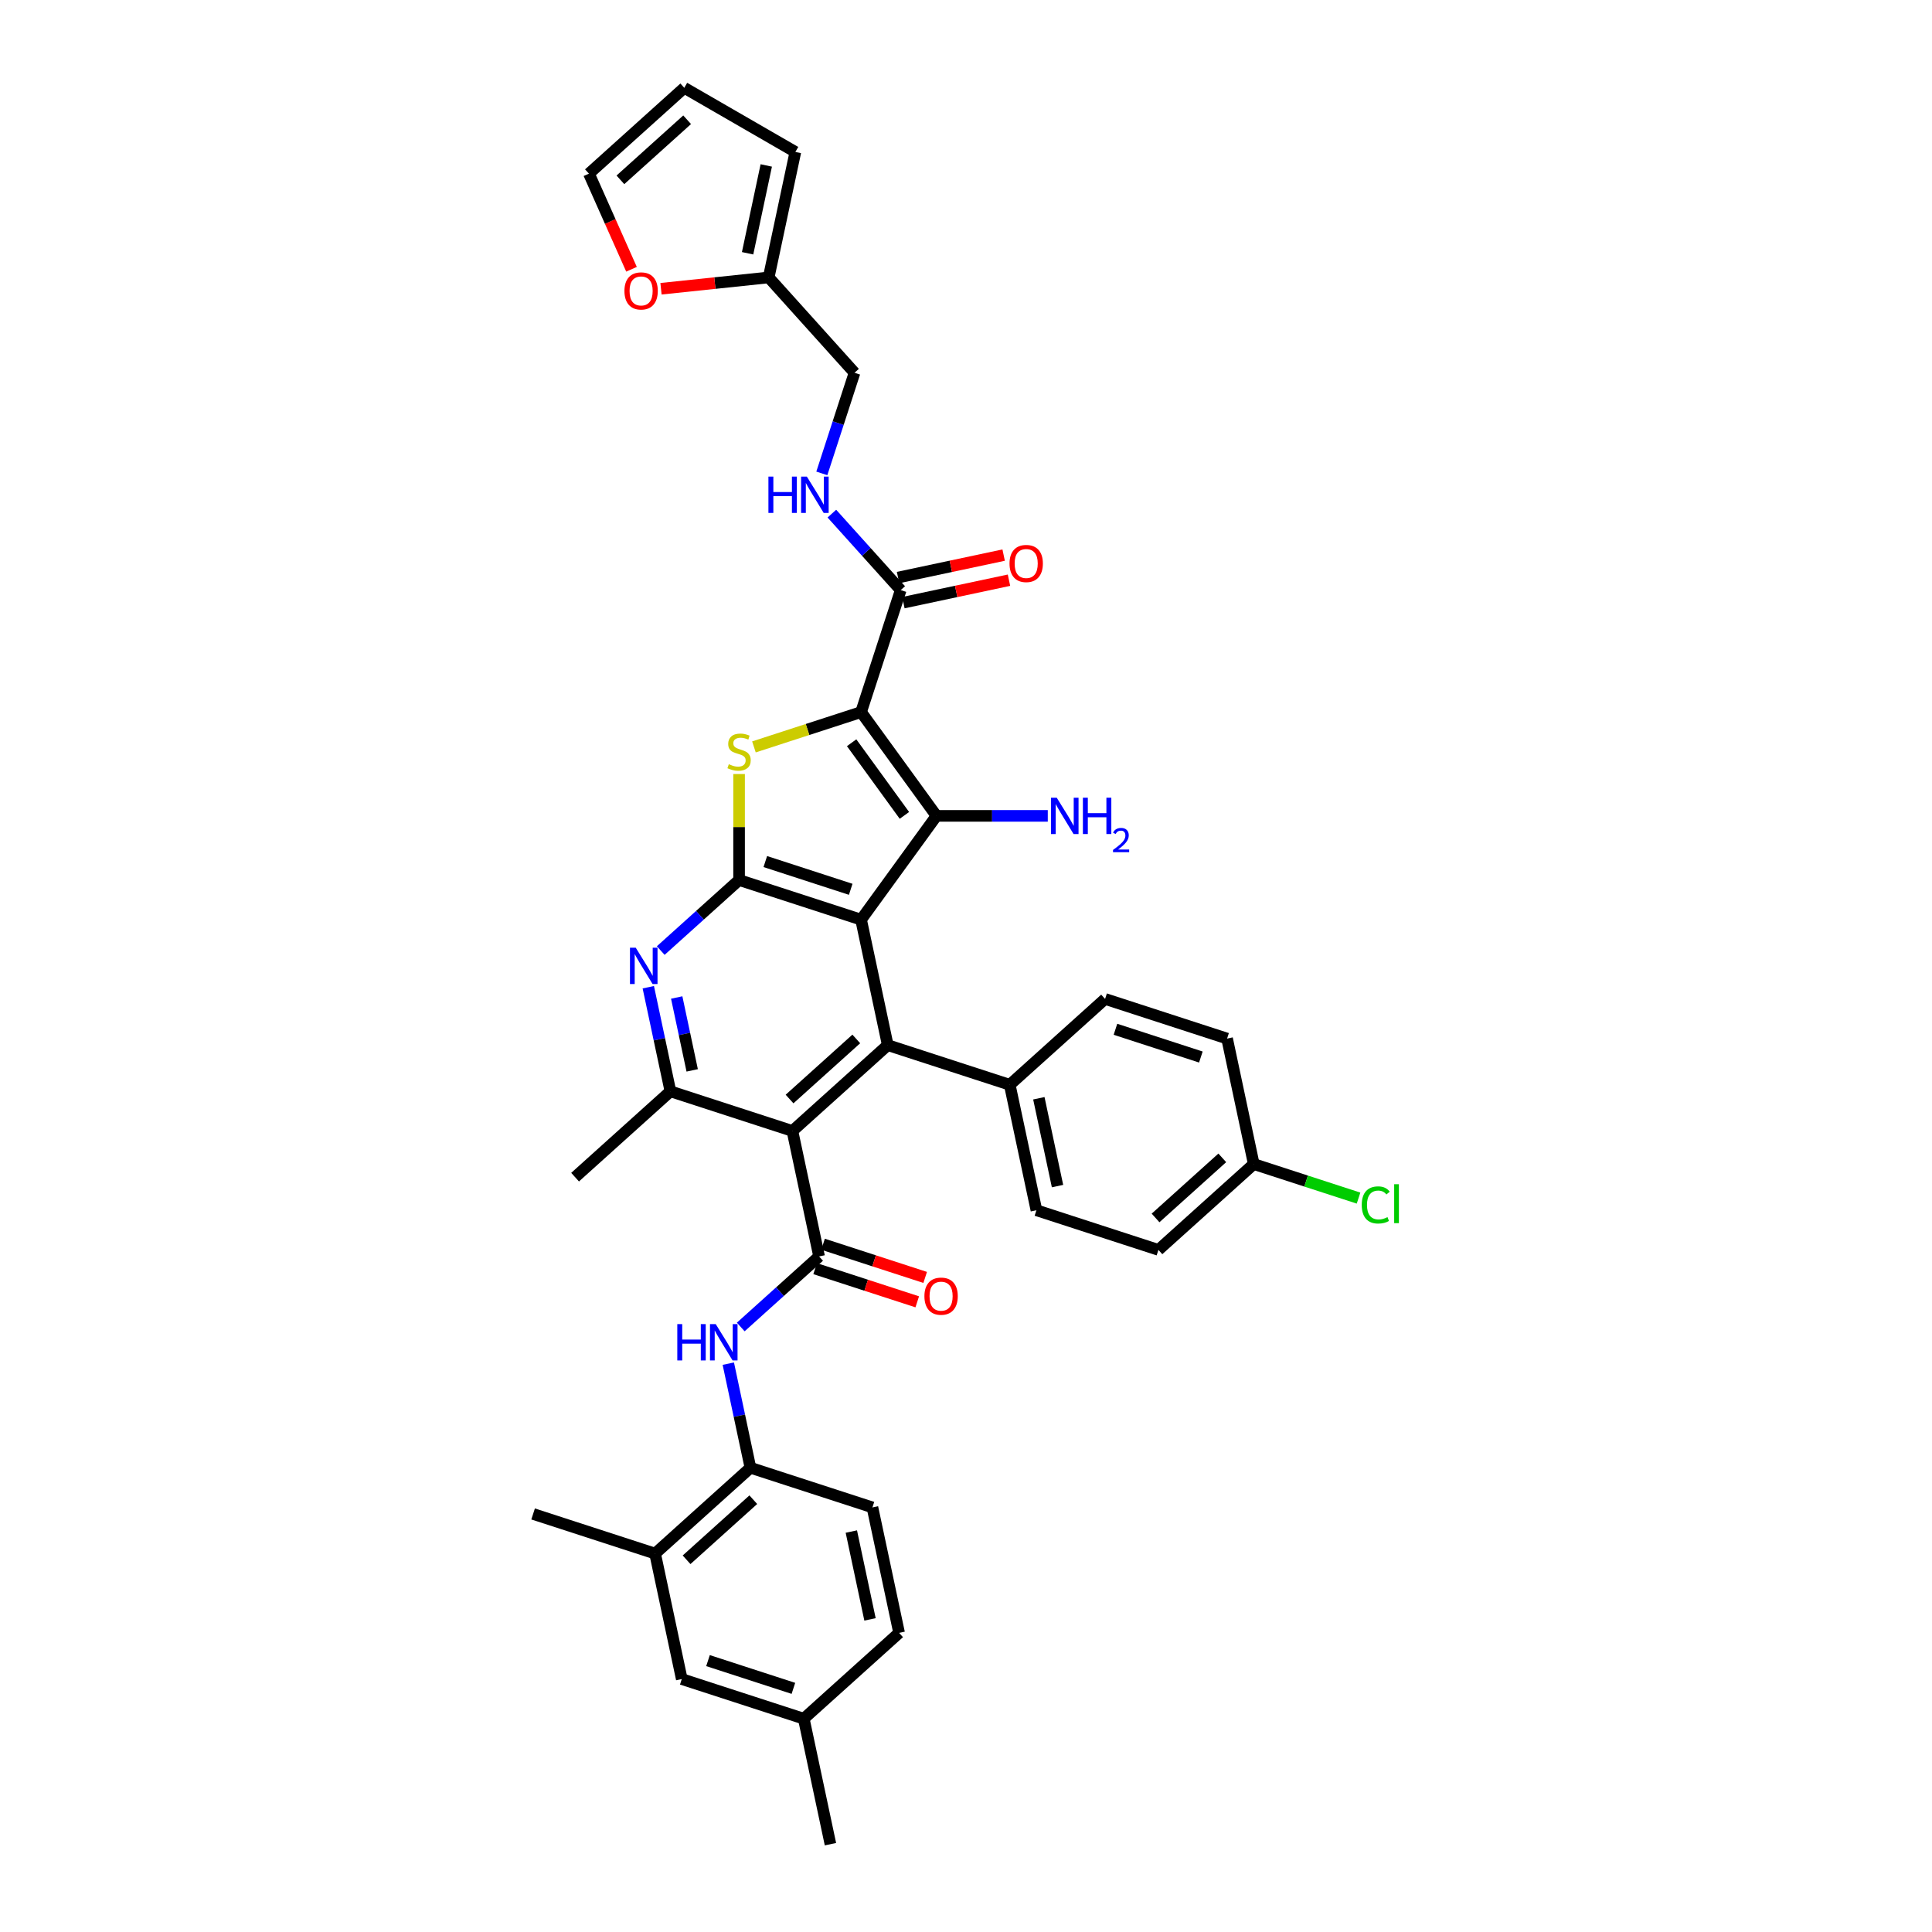 <?xml version='1.0' encoding='iso-8859-1'?>
<svg version='1.1' baseProfile='full'
              xmlns='http://www.w3.org/2000/svg'
                      xmlns:rdkit='http://www.rdkit.org/xml'
                      xmlns:xlink='http://www.w3.org/1999/xlink'
                  xml:space='preserve'
width='1000px' height='1000px' viewBox='0 0 1000 1000'>
<!-- END OF HEADER -->
<rect style='opacity:1.0;fill:#FFFFFF;stroke:none' width='1000' height='1000' x='0' y='0'> </rect>
<path class='bond-1' d='M 445.694,476.012 L 484.722,422.296' style='fill:none;fill-rule:evenodd;stroke:#000000;stroke-width:6px;stroke-linecap:butt;stroke-linejoin:miter;stroke-opacity:1' />
<path class='bond-2' d='M 445.694,476.012 L 382.547,455.494' style='fill:none;fill-rule:evenodd;stroke:#000000;stroke-width:6px;stroke-linecap:butt;stroke-linejoin:miter;stroke-opacity:1' />
<path class='bond-2' d='M 440.326,460.305 L 396.123,445.942' style='fill:none;fill-rule:evenodd;stroke:#000000;stroke-width:6px;stroke-linecap:butt;stroke-linejoin:miter;stroke-opacity:1' />
<path class='bond-5' d='M 445.694,476.012 L 459.499,540.958' style='fill:none;fill-rule:evenodd;stroke:#000000;stroke-width:6px;stroke-linecap:butt;stroke-linejoin:miter;stroke-opacity:1' />
<path class='bond-0' d='M 445.694,368.579 L 484.722,422.296' style='fill:none;fill-rule:evenodd;stroke:#000000;stroke-width:6px;stroke-linecap:butt;stroke-linejoin:miter;stroke-opacity:1' />
<path class='bond-0' d='M 440.805,384.442 L 468.124,422.044' style='fill:none;fill-rule:evenodd;stroke:#000000;stroke-width:6px;stroke-linecap:butt;stroke-linejoin:miter;stroke-opacity:1' />
<path class='bond-9' d='M 445.694,368.579 L 466.212,305.432' style='fill:none;fill-rule:evenodd;stroke:#000000;stroke-width:6px;stroke-linecap:butt;stroke-linejoin:miter;stroke-opacity:1' />
<path class='bond-37' d='M 445.694,368.579 L 417.965,377.589' style='fill:none;fill-rule:evenodd;stroke:#000000;stroke-width:6px;stroke-linecap:butt;stroke-linejoin:miter;stroke-opacity:1' />
<path class='bond-37' d='M 417.965,377.589 L 390.236,386.599' style='fill:none;fill-rule:evenodd;stroke:#CCCC00;stroke-width:6px;stroke-linecap:butt;stroke-linejoin:miter;stroke-opacity:1' />
<path class='bond-18' d='M 484.722,422.296 L 513.525,422.296' style='fill:none;fill-rule:evenodd;stroke:#000000;stroke-width:6px;stroke-linecap:butt;stroke-linejoin:miter;stroke-opacity:1' />
<path class='bond-18' d='M 513.525,422.296 L 542.328,422.296' style='fill:none;fill-rule:evenodd;stroke:#0000FF;stroke-width:6px;stroke-linecap:butt;stroke-linejoin:miter;stroke-opacity:1' />
<path class='bond-3' d='M 382.547,455.494 L 382.547,428.066' style='fill:none;fill-rule:evenodd;stroke:#000000;stroke-width:6px;stroke-linecap:butt;stroke-linejoin:miter;stroke-opacity:1' />
<path class='bond-3' d='M 382.547,428.066 L 382.547,400.637' style='fill:none;fill-rule:evenodd;stroke:#CCCC00;stroke-width:6px;stroke-linecap:butt;stroke-linejoin:miter;stroke-opacity:1' />
<path class='bond-7' d='M 382.547,455.494 L 362.271,473.751' style='fill:none;fill-rule:evenodd;stroke:#000000;stroke-width:6px;stroke-linecap:butt;stroke-linejoin:miter;stroke-opacity:1' />
<path class='bond-7' d='M 362.271,473.751 L 341.995,492.007' style='fill:none;fill-rule:evenodd;stroke:#0000FF;stroke-width:6px;stroke-linecap:butt;stroke-linejoin:miter;stroke-opacity:1' />
<path class='bond-4' d='M 410.157,585.386 L 459.499,540.958' style='fill:none;fill-rule:evenodd;stroke:#000000;stroke-width:6px;stroke-linecap:butt;stroke-linejoin:miter;stroke-opacity:1' />
<path class='bond-4' d='M 408.672,568.854 L 443.212,537.754' style='fill:none;fill-rule:evenodd;stroke:#000000;stroke-width:6px;stroke-linecap:butt;stroke-linejoin:miter;stroke-opacity:1' />
<path class='bond-6' d='M 410.157,585.386 L 423.961,650.333' style='fill:none;fill-rule:evenodd;stroke:#000000;stroke-width:6px;stroke-linecap:butt;stroke-linejoin:miter;stroke-opacity:1' />
<path class='bond-8' d='M 410.157,585.386 L 347.009,564.869' style='fill:none;fill-rule:evenodd;stroke:#000000;stroke-width:6px;stroke-linecap:butt;stroke-linejoin:miter;stroke-opacity:1' />
<path class='bond-12' d='M 459.499,540.958 L 522.647,561.476' style='fill:none;fill-rule:evenodd;stroke:#000000;stroke-width:6px;stroke-linecap:butt;stroke-linejoin:miter;stroke-opacity:1' />
<path class='bond-10' d='M 423.961,650.333 L 403.685,668.589' style='fill:none;fill-rule:evenodd;stroke:#000000;stroke-width:6px;stroke-linecap:butt;stroke-linejoin:miter;stroke-opacity:1' />
<path class='bond-10' d='M 403.685,668.589 L 383.41,686.845' style='fill:none;fill-rule:evenodd;stroke:#0000FF;stroke-width:6px;stroke-linecap:butt;stroke-linejoin:miter;stroke-opacity:1' />
<path class='bond-16' d='M 421.909,656.647 L 448.337,665.234' style='fill:none;fill-rule:evenodd;stroke:#000000;stroke-width:6px;stroke-linecap:butt;stroke-linejoin:miter;stroke-opacity:1' />
<path class='bond-16' d='M 448.337,665.234 L 474.765,673.821' style='fill:none;fill-rule:evenodd;stroke:#FF0000;stroke-width:6px;stroke-linecap:butt;stroke-linejoin:miter;stroke-opacity:1' />
<path class='bond-16' d='M 426.013,644.018 L 452.441,652.605' style='fill:none;fill-rule:evenodd;stroke:#000000;stroke-width:6px;stroke-linecap:butt;stroke-linejoin:miter;stroke-opacity:1' />
<path class='bond-16' d='M 452.441,652.605 L 478.869,661.192' style='fill:none;fill-rule:evenodd;stroke:#FF0000;stroke-width:6px;stroke-linecap:butt;stroke-linejoin:miter;stroke-opacity:1' />
<path class='bond-38' d='M 335.556,510.984 L 341.282,537.926' style='fill:none;fill-rule:evenodd;stroke:#0000FF;stroke-width:6px;stroke-linecap:butt;stroke-linejoin:miter;stroke-opacity:1' />
<path class='bond-38' d='M 341.282,537.926 L 347.009,564.869' style='fill:none;fill-rule:evenodd;stroke:#000000;stroke-width:6px;stroke-linecap:butt;stroke-linejoin:miter;stroke-opacity:1' />
<path class='bond-38' d='M 350.263,516.306 L 354.272,535.165' style='fill:none;fill-rule:evenodd;stroke:#0000FF;stroke-width:6px;stroke-linecap:butt;stroke-linejoin:miter;stroke-opacity:1' />
<path class='bond-38' d='M 354.272,535.165 L 358.28,554.025' style='fill:none;fill-rule:evenodd;stroke:#000000;stroke-width:6px;stroke-linecap:butt;stroke-linejoin:miter;stroke-opacity:1' />
<path class='bond-34' d='M 347.009,564.869 L 297.667,609.297' style='fill:none;fill-rule:evenodd;stroke:#000000;stroke-width:6px;stroke-linecap:butt;stroke-linejoin:miter;stroke-opacity:1' />
<path class='bond-13' d='M 466.212,305.432 L 448.394,285.642' style='fill:none;fill-rule:evenodd;stroke:#000000;stroke-width:6px;stroke-linecap:butt;stroke-linejoin:miter;stroke-opacity:1' />
<path class='bond-13' d='M 448.394,285.642 L 430.575,265.853' style='fill:none;fill-rule:evenodd;stroke:#0000FF;stroke-width:6px;stroke-linecap:butt;stroke-linejoin:miter;stroke-opacity:1' />
<path class='bond-19' d='M 467.593,311.926 L 494.92,306.118' style='fill:none;fill-rule:evenodd;stroke:#000000;stroke-width:6px;stroke-linecap:butt;stroke-linejoin:miter;stroke-opacity:1' />
<path class='bond-19' d='M 494.92,306.118 L 522.247,300.309' style='fill:none;fill-rule:evenodd;stroke:#FF0000;stroke-width:6px;stroke-linecap:butt;stroke-linejoin:miter;stroke-opacity:1' />
<path class='bond-19' d='M 464.832,298.937 L 492.159,293.129' style='fill:none;fill-rule:evenodd;stroke:#000000;stroke-width:6px;stroke-linecap:butt;stroke-linejoin:miter;stroke-opacity:1' />
<path class='bond-19' d='M 492.159,293.129 L 519.486,287.32' style='fill:none;fill-rule:evenodd;stroke:#FF0000;stroke-width:6px;stroke-linecap:butt;stroke-linejoin:miter;stroke-opacity:1' />
<path class='bond-11' d='M 376.97,705.823 L 382.697,732.765' style='fill:none;fill-rule:evenodd;stroke:#0000FF;stroke-width:6px;stroke-linecap:butt;stroke-linejoin:miter;stroke-opacity:1' />
<path class='bond-11' d='M 382.697,732.765 L 388.423,759.707' style='fill:none;fill-rule:evenodd;stroke:#000000;stroke-width:6px;stroke-linecap:butt;stroke-linejoin:miter;stroke-opacity:1' />
<path class='bond-14' d='M 388.423,759.707 L 339.081,804.135' style='fill:none;fill-rule:evenodd;stroke:#000000;stroke-width:6px;stroke-linecap:butt;stroke-linejoin:miter;stroke-opacity:1' />
<path class='bond-14' d='M 389.908,776.24 L 355.368,807.34' style='fill:none;fill-rule:evenodd;stroke:#000000;stroke-width:6px;stroke-linecap:butt;stroke-linejoin:miter;stroke-opacity:1' />
<path class='bond-24' d='M 388.423,759.707 L 451.571,780.225' style='fill:none;fill-rule:evenodd;stroke:#000000;stroke-width:6px;stroke-linecap:butt;stroke-linejoin:miter;stroke-opacity:1' />
<path class='bond-25' d='M 522.647,561.476 L 536.451,626.422' style='fill:none;fill-rule:evenodd;stroke:#000000;stroke-width:6px;stroke-linecap:butt;stroke-linejoin:miter;stroke-opacity:1' />
<path class='bond-25' d='M 537.706,568.457 L 547.37,613.919' style='fill:none;fill-rule:evenodd;stroke:#000000;stroke-width:6px;stroke-linecap:butt;stroke-linejoin:miter;stroke-opacity:1' />
<path class='bond-26' d='M 522.647,561.476 L 571.989,517.048' style='fill:none;fill-rule:evenodd;stroke:#000000;stroke-width:6px;stroke-linecap:butt;stroke-linejoin:miter;stroke-opacity:1' />
<path class='bond-27' d='M 425.378,245.027 L 433.84,218.985' style='fill:none;fill-rule:evenodd;stroke:#0000FF;stroke-width:6px;stroke-linecap:butt;stroke-linejoin:miter;stroke-opacity:1' />
<path class='bond-27' d='M 433.84,218.985 L 442.302,192.942' style='fill:none;fill-rule:evenodd;stroke:#000000;stroke-width:6px;stroke-linecap:butt;stroke-linejoin:miter;stroke-opacity:1' />
<path class='bond-20' d='M 339.081,804.135 L 352.885,869.081' style='fill:none;fill-rule:evenodd;stroke:#000000;stroke-width:6px;stroke-linecap:butt;stroke-linejoin:miter;stroke-opacity:1' />
<path class='bond-35' d='M 339.081,804.135 L 275.933,783.618' style='fill:none;fill-rule:evenodd;stroke:#000000;stroke-width:6px;stroke-linecap:butt;stroke-linejoin:miter;stroke-opacity:1' />
<path class='bond-15' d='M 397.873,143.599 L 442.302,192.942' style='fill:none;fill-rule:evenodd;stroke:#000000;stroke-width:6px;stroke-linecap:butt;stroke-linejoin:miter;stroke-opacity:1' />
<path class='bond-17' d='M 397.873,143.599 L 370.003,146.529' style='fill:none;fill-rule:evenodd;stroke:#000000;stroke-width:6px;stroke-linecap:butt;stroke-linejoin:miter;stroke-opacity:1' />
<path class='bond-17' d='M 370.003,146.529 L 342.132,149.458' style='fill:none;fill-rule:evenodd;stroke:#FF0000;stroke-width:6px;stroke-linecap:butt;stroke-linejoin:miter;stroke-opacity:1' />
<path class='bond-21' d='M 397.873,143.599 L 411.678,78.653' style='fill:none;fill-rule:evenodd;stroke:#000000;stroke-width:6px;stroke-linecap:butt;stroke-linejoin:miter;stroke-opacity:1' />
<path class='bond-21' d='M 386.955,131.096 L 396.618,85.634' style='fill:none;fill-rule:evenodd;stroke:#000000;stroke-width:6px;stroke-linecap:butt;stroke-linejoin:miter;stroke-opacity:1' />
<path class='bond-22' d='M 326.868,139.372 L 315.851,114.627' style='fill:none;fill-rule:evenodd;stroke:#FF0000;stroke-width:6px;stroke-linecap:butt;stroke-linejoin:miter;stroke-opacity:1' />
<path class='bond-22' d='M 315.851,114.627 L 304.834,89.883' style='fill:none;fill-rule:evenodd;stroke:#000000;stroke-width:6px;stroke-linecap:butt;stroke-linejoin:miter;stroke-opacity:1' />
<path class='bond-40' d='M 352.885,869.081 L 416.033,889.599' style='fill:none;fill-rule:evenodd;stroke:#000000;stroke-width:6px;stroke-linecap:butt;stroke-linejoin:miter;stroke-opacity:1' />
<path class='bond-40' d='M 366.461,859.53 L 410.664,873.892' style='fill:none;fill-rule:evenodd;stroke:#000000;stroke-width:6px;stroke-linecap:butt;stroke-linejoin:miter;stroke-opacity:1' />
<path class='bond-23' d='M 411.678,78.653 L 354.177,45.455' style='fill:none;fill-rule:evenodd;stroke:#000000;stroke-width:6px;stroke-linecap:butt;stroke-linejoin:miter;stroke-opacity:1' />
<path class='bond-41' d='M 304.834,89.883 L 354.177,45.455' style='fill:none;fill-rule:evenodd;stroke:#000000;stroke-width:6px;stroke-linecap:butt;stroke-linejoin:miter;stroke-opacity:1' />
<path class='bond-41' d='M 321.121,93.087 L 355.661,61.987' style='fill:none;fill-rule:evenodd;stroke:#000000;stroke-width:6px;stroke-linecap:butt;stroke-linejoin:miter;stroke-opacity:1' />
<path class='bond-30' d='M 451.571,780.225 L 465.375,845.171' style='fill:none;fill-rule:evenodd;stroke:#000000;stroke-width:6px;stroke-linecap:butt;stroke-linejoin:miter;stroke-opacity:1' />
<path class='bond-30' d='M 440.652,792.728 L 450.315,838.19' style='fill:none;fill-rule:evenodd;stroke:#000000;stroke-width:6px;stroke-linecap:butt;stroke-linejoin:miter;stroke-opacity:1' />
<path class='bond-31' d='M 536.451,626.422 L 599.599,646.94' style='fill:none;fill-rule:evenodd;stroke:#000000;stroke-width:6px;stroke-linecap:butt;stroke-linejoin:miter;stroke-opacity:1' />
<path class='bond-32' d='M 571.989,517.048 L 635.137,537.565' style='fill:none;fill-rule:evenodd;stroke:#000000;stroke-width:6px;stroke-linecap:butt;stroke-linejoin:miter;stroke-opacity:1' />
<path class='bond-32' d='M 577.358,532.755 L 621.561,547.117' style='fill:none;fill-rule:evenodd;stroke:#000000;stroke-width:6px;stroke-linecap:butt;stroke-linejoin:miter;stroke-opacity:1' />
<path class='bond-28' d='M 416.033,889.599 L 465.375,845.171' style='fill:none;fill-rule:evenodd;stroke:#000000;stroke-width:6px;stroke-linecap:butt;stroke-linejoin:miter;stroke-opacity:1' />
<path class='bond-36' d='M 416.033,889.599 L 429.838,954.545' style='fill:none;fill-rule:evenodd;stroke:#000000;stroke-width:6px;stroke-linecap:butt;stroke-linejoin:miter;stroke-opacity:1' />
<path class='bond-29' d='M 648.941,602.512 L 635.137,537.565' style='fill:none;fill-rule:evenodd;stroke:#000000;stroke-width:6px;stroke-linecap:butt;stroke-linejoin:miter;stroke-opacity:1' />
<path class='bond-33' d='M 648.941,602.512 L 676.06,611.323' style='fill:none;fill-rule:evenodd;stroke:#000000;stroke-width:6px;stroke-linecap:butt;stroke-linejoin:miter;stroke-opacity:1' />
<path class='bond-33' d='M 676.06,611.323 L 703.178,620.134' style='fill:none;fill-rule:evenodd;stroke:#00CC00;stroke-width:6px;stroke-linecap:butt;stroke-linejoin:miter;stroke-opacity:1' />
<path class='bond-39' d='M 648.941,602.512 L 599.599,646.94' style='fill:none;fill-rule:evenodd;stroke:#000000;stroke-width:6px;stroke-linecap:butt;stroke-linejoin:miter;stroke-opacity:1' />
<path class='bond-39' d='M 632.654,599.307 L 598.114,630.407' style='fill:none;fill-rule:evenodd;stroke:#000000;stroke-width:6px;stroke-linecap:butt;stroke-linejoin:miter;stroke-opacity:1' />
<path  class='atom-4' d='M 377.235 395.551
Q 377.448 395.631, 378.324 396.002
Q 379.201 396.374, 380.157 396.613
Q 381.139 396.826, 382.096 396.826
Q 383.875 396.826, 384.911 395.976
Q 385.947 395.099, 385.947 393.586
Q 385.947 392.55, 385.415 391.912
Q 384.911 391.275, 384.114 390.93
Q 383.317 390.584, 381.989 390.186
Q 380.316 389.681, 379.307 389.203
Q 378.324 388.725, 377.607 387.716
Q 376.917 386.707, 376.917 385.007
Q 376.917 382.643, 378.51 381.183
Q 380.13 379.722, 383.317 379.722
Q 385.495 379.722, 387.965 380.758
L 387.354 382.803
Q 385.097 381.873, 383.397 381.873
Q 381.564 381.873, 380.555 382.643
Q 379.546 383.387, 379.572 384.688
Q 379.572 385.698, 380.077 386.308
Q 380.608 386.919, 381.352 387.265
Q 382.122 387.61, 383.397 388.008
Q 385.097 388.539, 386.106 389.071
Q 387.115 389.602, 387.832 390.691
Q 388.576 391.753, 388.576 393.586
Q 388.576 396.188, 386.823 397.596
Q 385.097 398.977, 382.202 398.977
Q 380.529 398.977, 379.254 398.605
Q 378.006 398.26, 376.518 397.649
L 377.235 395.551
' fill='#CCCC00'/>
<path  class='atom-8' d='M 329.048 490.521
L 335.21 500.48
Q 335.82 501.463, 336.803 503.242
Q 337.786 505.022, 337.839 505.128
L 337.839 490.521
L 340.335 490.521
L 340.335 509.324
L 337.759 509.324
L 331.146 498.435
Q 330.376 497.16, 329.553 495.7
Q 328.756 494.239, 328.517 493.787
L 328.517 509.324
L 326.073 509.324
L 326.073 490.521
L 329.048 490.521
' fill='#0000FF'/>
<path  class='atom-11' d='M 350.57 685.359
L 353.119 685.359
L 353.119 693.353
L 362.734 693.353
L 362.734 685.359
L 365.283 685.359
L 365.283 704.163
L 362.734 704.163
L 362.734 695.478
L 353.119 695.478
L 353.119 704.163
L 350.57 704.163
L 350.57 685.359
' fill='#0000FF'/>
<path  class='atom-11' d='M 370.462 685.359
L 376.624 695.319
Q 377.235 696.301, 378.217 698.081
Q 379.2 699.86, 379.253 699.966
L 379.253 685.359
L 381.75 685.359
L 381.75 704.163
L 379.173 704.163
L 372.56 693.274
Q 371.79 691.999, 370.967 690.538
Q 370.17 689.077, 369.931 688.626
L 369.931 704.163
L 367.488 704.163
L 367.488 685.359
L 370.462 685.359
' fill='#0000FF'/>
<path  class='atom-14' d='M 397.735 246.687
L 400.285 246.687
L 400.285 254.682
L 409.899 254.682
L 409.899 246.687
L 412.449 246.687
L 412.449 265.491
L 409.899 265.491
L 409.899 256.806
L 400.285 256.806
L 400.285 265.491
L 397.735 265.491
L 397.735 246.687
' fill='#0000FF'/>
<path  class='atom-14' d='M 417.627 246.687
L 423.789 256.647
Q 424.4 257.63, 425.383 259.409
Q 426.365 261.189, 426.418 261.295
L 426.418 246.687
L 428.915 246.687
L 428.915 265.491
L 426.339 265.491
L 419.726 254.602
Q 418.955 253.327, 418.132 251.866
Q 417.335 250.406, 417.096 249.954
L 417.096 265.491
L 414.653 265.491
L 414.653 246.687
L 417.627 246.687
' fill='#0000FF'/>
<path  class='atom-17' d='M 478.477 670.904
Q 478.477 666.389, 480.708 663.865
Q 482.939 661.342, 487.109 661.342
Q 491.278 661.342, 493.509 663.865
Q 495.74 666.389, 495.74 670.904
Q 495.74 675.472, 493.483 678.074
Q 491.225 680.651, 487.109 680.651
Q 482.965 680.651, 480.708 678.074
Q 478.477 675.498, 478.477 670.904
M 487.109 678.526
Q 489.977 678.526, 491.517 676.614
Q 493.084 674.675, 493.084 670.904
Q 493.084 667.212, 491.517 665.353
Q 489.977 663.467, 487.109 663.467
Q 484.24 663.467, 482.673 665.326
Q 481.133 667.185, 481.133 670.904
Q 481.133 674.701, 482.673 676.614
Q 484.24 678.526, 487.109 678.526
' fill='#FF0000'/>
<path  class='atom-18' d='M 323.208 150.593
Q 323.208 146.078, 325.439 143.555
Q 327.67 141.032, 331.84 141.032
Q 336.01 141.032, 338.241 143.555
Q 340.472 146.078, 340.472 150.593
Q 340.472 155.161, 338.214 157.764
Q 335.957 160.34, 331.84 160.34
Q 327.697 160.34, 325.439 157.764
Q 323.208 155.187, 323.208 150.593
M 331.84 158.215
Q 334.708 158.215, 336.249 156.303
Q 337.816 154.364, 337.816 150.593
Q 337.816 146.901, 336.249 145.042
Q 334.708 143.156, 331.84 143.156
Q 328.972 143.156, 327.405 145.015
Q 325.864 146.874, 325.864 150.593
Q 325.864 154.391, 327.405 156.303
Q 328.972 158.215, 331.84 158.215
' fill='#FF0000'/>
<path  class='atom-19' d='M 546.962 412.894
L 553.124 422.853
Q 553.735 423.836, 554.717 425.615
Q 555.7 427.395, 555.753 427.501
L 555.753 412.894
L 558.25 412.894
L 558.25 431.697
L 555.674 431.697
L 549.06 420.808
Q 548.29 419.533, 547.467 418.073
Q 546.67 416.612, 546.431 416.161
L 546.431 431.697
L 543.988 431.697
L 543.988 412.894
L 546.962 412.894
' fill='#0000FF'/>
<path  class='atom-19' d='M 560.507 412.894
L 563.057 412.894
L 563.057 420.888
L 572.671 420.888
L 572.671 412.894
L 575.221 412.894
L 575.221 431.697
L 572.671 431.697
L 572.671 423.013
L 563.057 423.013
L 563.057 431.697
L 560.507 431.697
L 560.507 412.894
' fill='#0000FF'/>
<path  class='atom-19' d='M 576.132 431.038
Q 576.588 429.863, 577.675 429.215
Q 578.762 428.549, 580.269 428.549
Q 582.145 428.549, 583.196 429.565
Q 584.248 430.582, 584.248 432.387
Q 584.248 434.228, 582.881 435.946
Q 581.531 437.664, 578.727 439.697
L 584.459 439.697
L 584.459 441.099
L 576.097 441.099
L 576.097 439.925
Q 578.411 438.277, 579.778 437.05
Q 581.163 435.823, 581.829 434.719
Q 582.495 433.614, 582.495 432.475
Q 582.495 431.283, 581.899 430.617
Q 581.303 429.951, 580.269 429.951
Q 579.27 429.951, 578.604 430.354
Q 577.938 430.757, 577.465 431.651
L 576.132 431.038
' fill='#0000FF'/>
<path  class='atom-20' d='M 522.527 291.68
Q 522.527 287.165, 524.758 284.642
Q 526.989 282.119, 531.158 282.119
Q 535.328 282.119, 537.559 284.642
Q 539.79 287.165, 539.79 291.68
Q 539.79 296.248, 537.533 298.851
Q 535.275 301.427, 531.158 301.427
Q 527.015 301.427, 524.758 298.851
Q 522.527 296.275, 522.527 291.68
M 531.158 299.303
Q 534.027 299.303, 535.567 297.39
Q 537.134 295.452, 537.134 291.68
Q 537.134 287.989, 535.567 286.129
Q 534.027 284.244, 531.158 284.244
Q 528.29 284.244, 526.723 286.103
Q 525.183 287.962, 525.183 291.68
Q 525.183 295.478, 526.723 297.39
Q 528.29 299.303, 531.158 299.303
' fill='#FF0000'/>
<path  class='atom-34' d='M 704.838 623.68
Q 704.838 619.006, 707.016 616.562
Q 709.22 614.092, 713.39 614.092
Q 717.268 614.092, 719.339 616.828
L 717.586 618.262
Q 716.072 616.27, 713.39 616.27
Q 710.548 616.27, 709.034 618.182
Q 707.547 620.068, 707.547 623.68
Q 707.547 627.398, 709.088 629.311
Q 710.654 631.223, 713.682 631.223
Q 715.754 631.223, 718.171 629.975
L 718.914 631.966
Q 717.932 632.604, 716.444 632.976
Q 714.957 633.348, 713.31 633.348
Q 709.22 633.348, 707.016 630.851
Q 704.838 628.354, 704.838 623.68
' fill='#00CC00'/>
<path  class='atom-34' d='M 721.623 612.95
L 724.067 612.95
L 724.067 633.108
L 721.623 633.108
L 721.623 612.95
' fill='#00CC00'/>
</svg>
